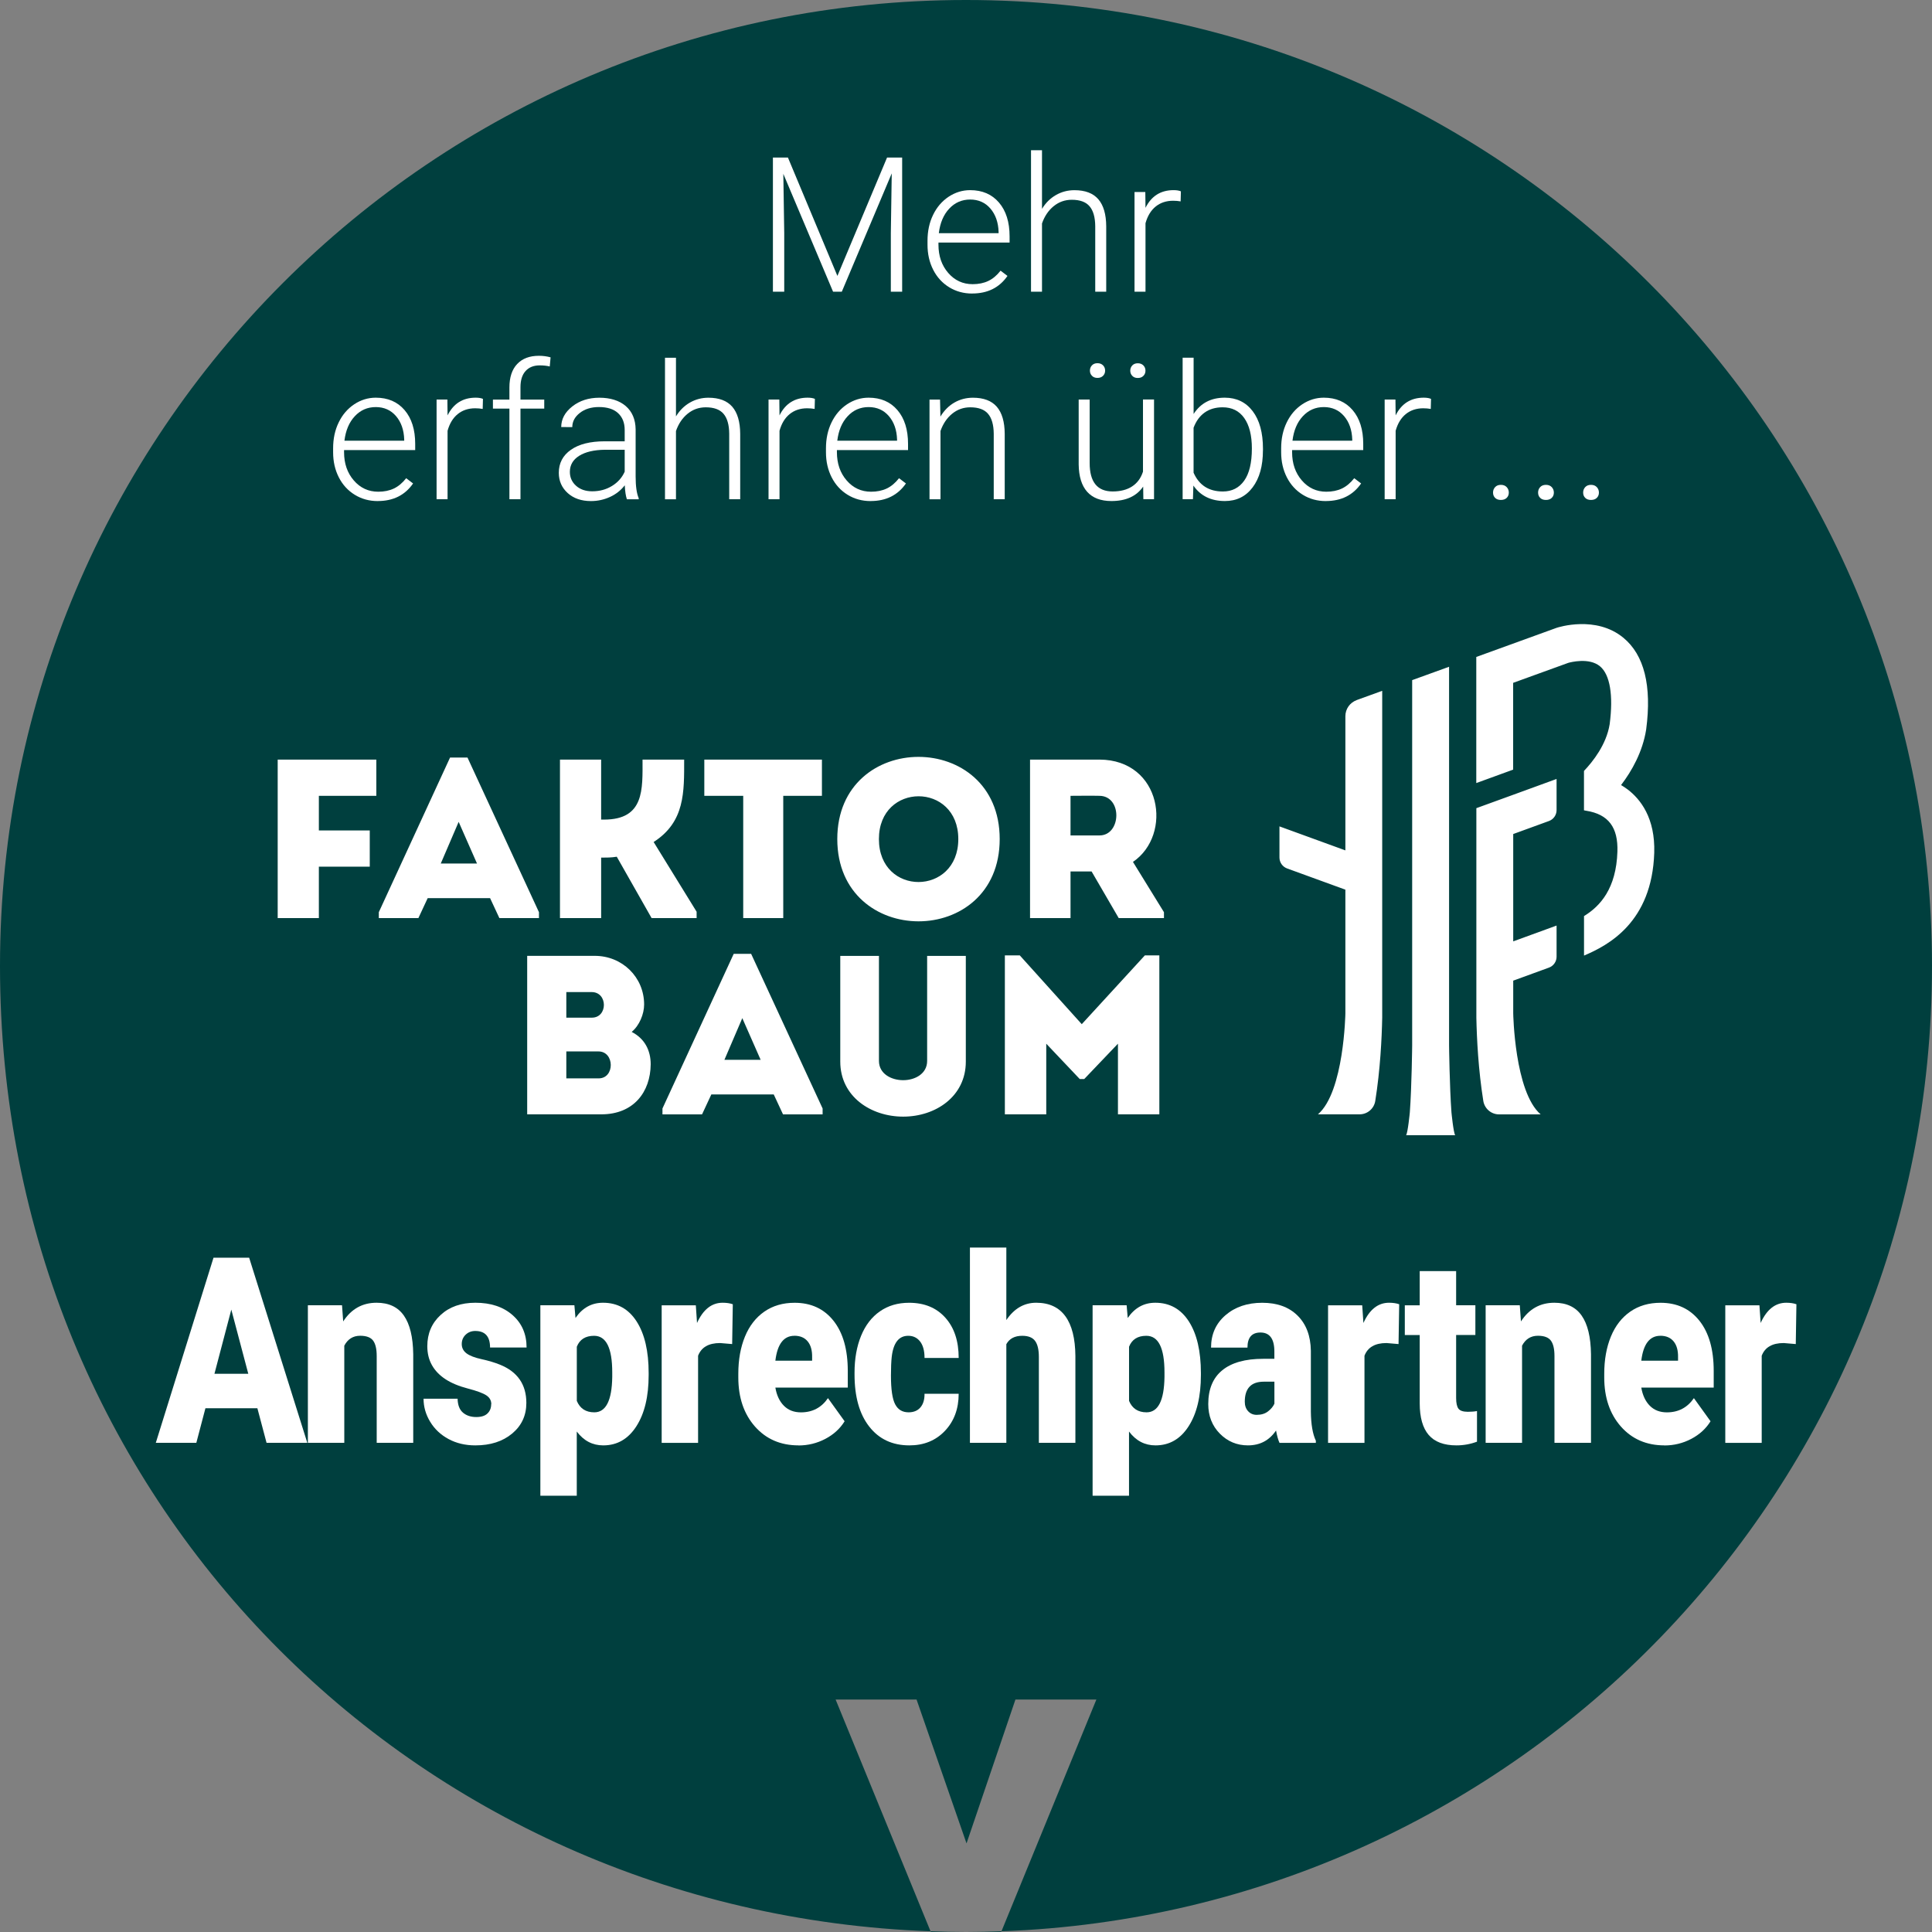<svg xmlns="http://www.w3.org/2000/svg" id="kreis-claim" viewBox="0 0 512 512"><rect x="0" y="0" width="512" height="512" fill="#808080" stroke="none"/><defs><style>.cls-1{fill:#fff;}.cls-2{fill:#003f3e;}</style></defs><path class="cls-2" d="M512,256C512,114.62,397.38,0,256,0S0,114.62,0,256s109.57,250.86,246.6,255.81l-25.15-61.41h21.45l13.24,38.12,12.96-38.12h21.45l-25.15,61.41c137.03-4.95,246.6-117.57,246.6-255.81Z"></path><path class="cls-2" d="M246.68,512h9.32c-3.15,0-6.28-.08-9.4-.19l.08.19Z"></path><path class="cls-2" d="M265.32,512l.08-.19c-3.12.11-6.25.19-9.4.19h9.32Z"></path><path class="cls-1" d="M438.39,225.99c-.59,18.47-12.22,24.54-18.61,27.25v-10.47c4.31-2.63,8.54-7.31,8.85-17.09.2-6.39-2.34-9.87-8.24-10.82l-.14-.02c-.16-.03-.32-.06-.48-.1v-10.43c2.33-2.46,5.93-6.95,6.81-12.39,1-7.67.09-13.12-2.55-15.33-2.88-2.42-7.9-1.07-8.41-.93l-14.62,5.3v23l-9.77,3.56v-33.42l21.29-7.72c.42-.14,10.42-3.37,17.7,2.64,5.52,4.56,7.55,12.72,6.04,24.24l-.02.13c-.93,5.86-3.8,10.95-6.64,14.66.58.34,1.16.73,1.74,1.16,3.38,2.56,7.34,7.56,7.05,16.79ZM401.01,221.03l9.47-3.45c1.22-.44,2.03-1.6,2.03-2.9v-8.25l-11.49,4.19-9.77,3.55v48.3h0s0,.61,0,.61h0v6.63c.11,5.52.52,13.78,1.84,22.04.33,2.05,2.09,3.57,4.17,3.57h11.03c-6.93-5.95-7.27-26.77-7.27-26.77v-8.67l9.46-3.45c1.22-.44,2.03-1.6,2.03-2.9v-8.25l-11.49,4.19v-24.1h0s0-4.34,0-4.34ZM385.64,300.83c-.46-.59-.99-6.05-.99-6.05h0c-.5-6.79-.63-17.71-.63-17.71v-100.37l-9.78,3.54v96.83s-.12,10.92-.62,17.71c0,.02-.53,5.46-.99,6.05h13.01ZM97.99,229.68v-9.6h-13.49v-9.18h15.23v-9.6h-26.14v42h10.91v-13.62h13.49ZM132.34,243.3h10.49v-1.56l-18.94-40.98h-4.62l-18.88,40.98v1.56h10.49l2.46-5.28h16.54l2.46,5.28ZM126.4,228.84h-9.59l4.74-11.04,4.86,11.04ZM159.31,243.3v-16.02c1.38,0,2.7,0,4.14-.24l9.23,16.26h11.93v-1.68l-11.39-18.48c8.33-5.34,8.09-13.26,8.09-21.84h-11.03c0,7.86.54,15.9-10.19,15.9h-.78v-15.9h-10.91v42h10.91ZM196.96,210.9v32.4h10.61v-32.4h10.25v-9.6h-31.17v9.6h10.31ZM264.93,222.36c0-29.04-43.04-29.04-43.04,0s43.04,29.1,43.04,0ZM232.92,222.36c0-15.12,21.04-15.12,21.04,0s-21.04,15.24-21.04,0ZM300.24,228.42c10.61-7.2,7.61-27.06-8.87-27.12h-18.4v42h10.73v-12.36h5.58l7.19,12.36h11.99v-1.56l-8.21-13.32ZM291.37,221.4h-7.67v-10.5c2.52,0,5.16-.06,7.67,0,6.11.06,5.81,10.5,0,10.5ZM170.7,266.21c0-7.26-5.81-12.9-13.07-12.9h-17.92v42h19.66c8.57,0,13.01-5.94,13.07-13.26,0-3.72-1.62-6.84-5.04-8.58,2.04-1.68,3.3-4.74,3.3-7.26ZM156.79,262.91c4.32,0,4.32,6.78.06,6.78h-6.77v-6.78h6.71ZM158.59,278.64c4.32,0,4.38,7.14.06,7.14h-8.57v-7.14h8.51ZM207.51,295.32h10.49v-1.56l-18.94-40.98h-4.62l-18.88,40.98v1.56h10.49l2.46-5.28h16.54l2.46,5.28ZM201.57,280.86h-9.59l4.74-11.04,4.86,11.04ZM239.34,286.26c-3.12,0-6.41-1.68-6.41-5.1v-27.84h-10.25v28.02c0,9.24,8.09,14.58,16.67,14.58s16.6-5.34,16.6-14.58v-28.02h-10.25v27.84c0,3.42-3.24,5.1-6.35,5.1ZM286.69,271.43l-16.43-18.24h-3.96v42.12h10.97v-18.72l8.87,9.36h1.2l8.93-9.36v18.72h10.97v-42.12h-3.84l-16.73,18.24ZM359.51,185.55c-1.78.65-2.97,2.34-2.97,4.24v35.57l-17.47-6.36v8.25c0,1.3.81,2.45,2.03,2.9l15.44,5.62v32.77s-.34,20.82-7.27,26.77h11.03c2.07,0,3.84-1.5,4.16-3.55,1.32-8.26,1.73-16.54,1.84-22.06v-6.63h0v-79.99l-6.8,2.46Z"></path><path class="cls-1" d="M208.81,41.75l13.11,31.37,13.16-31.37h4v35.55h-3v-15.48l.24-15.87-13.23,31.35h-2.32l-13.18-31.23.24,15.65v15.58h-3v-35.55h3.98Z"></path><path class="cls-1" d="M257.64,77.79c-2.25,0-4.28-.55-6.09-1.66-1.81-1.11-3.23-2.65-4.24-4.63-1.01-1.98-1.51-4.19-1.51-6.65v-1.05c0-2.54.49-4.83,1.48-6.86.98-2.03,2.36-3.63,4.11-4.8,1.76-1.16,3.66-1.75,5.71-1.75,3.21,0,5.75,1.09,7.63,3.28,1.88,2.19,2.82,5.18,2.82,8.97v1.64h-18.85v.56c0,3,.86,5.49,2.58,7.48,1.72,1.99,3.88,2.99,6.48,2.99,1.56,0,2.94-.28,4.14-.85,1.2-.57,2.28-1.48,3.26-2.73l1.83,1.39c-2.15,3.11-5.27,4.66-9.35,4.66ZM257.1,52.88c-2.2,0-4.05.81-5.55,2.42-1.51,1.61-2.42,3.78-2.75,6.49h15.84v-.32c-.08-2.54-.81-4.61-2.17-6.2-1.37-1.59-3.16-2.39-5.37-2.39Z"></path><path class="cls-1" d="M276.14,55.35c.96-1.58,2.19-2.8,3.69-3.66,1.5-.86,3.13-1.29,4.91-1.29,2.83,0,4.94.8,6.32,2.39,1.38,1.6,2.08,3.99,2.1,7.18v17.33h-2.91v-17.36c-.02-2.36-.52-4.12-1.5-5.27-.98-1.16-2.56-1.73-4.72-1.73-1.81,0-3.41.57-4.8,1.7-1.39,1.13-2.42,2.66-3.09,4.58v18.09h-2.91v-37.5h2.91v15.55Z"></path><path class="cls-1" d="M312.88,53.37c-.62-.11-1.28-.17-1.98-.17-1.82,0-3.37.51-4.63,1.53-1.26,1.02-2.16,2.49-2.7,4.43v18.14h-2.91v-26.42h2.86l.05,4.2c1.55-3.12,4.03-4.69,7.45-4.69.81,0,1.46.11,1.93.32l-.07,2.66Z"></path><path class="cls-1" d="M100.12,132.79c-2.25,0-4.28-.55-6.09-1.66-1.81-1.11-3.23-2.65-4.24-4.63-1.01-1.98-1.51-4.19-1.51-6.65v-1.05c0-2.54.49-4.83,1.48-6.86.98-2.03,2.36-3.63,4.11-4.8,1.76-1.16,3.66-1.75,5.71-1.75,3.21,0,5.75,1.09,7.63,3.28,1.88,2.19,2.82,5.18,2.82,8.97v1.64h-18.85v.56c0,3,.86,5.49,2.58,7.48,1.72,1.99,3.88,2.99,6.48,2.99,1.56,0,2.94-.28,4.14-.85,1.2-.57,2.28-1.48,3.26-2.73l1.83,1.39c-2.15,3.11-5.27,4.66-9.35,4.66ZM99.58,107.88c-2.2,0-4.05.81-5.55,2.42-1.51,1.61-2.42,3.78-2.75,6.49h15.84v-.32c-.08-2.54-.81-4.61-2.17-6.2-1.37-1.59-3.16-2.39-5.37-2.39Z"></path><path class="cls-1" d="M127.92,108.37c-.62-.11-1.28-.17-1.98-.17-1.82,0-3.37.51-4.63,1.53-1.26,1.02-2.16,2.49-2.7,4.43v18.14h-2.91v-26.42h2.86l.05,4.2c1.55-3.12,4.03-4.69,7.45-4.69.81,0,1.46.11,1.93.32l-.07,2.66Z"></path><path class="cls-1" d="M135,132.3v-24.02h-4.37v-2.39h4.37v-3.2c0-2.7.69-4.78,2.06-6.23,1.38-1.45,3.29-2.17,5.75-2.17,1.11,0,2.14.14,3.1.41l-.22,2.42c-.81-.2-1.7-.29-2.66-.29-1.61,0-2.86.5-3.76,1.51-.9,1-1.34,2.43-1.34,4.27v3.28h6.3v2.39h-6.3v24.02h-2.93Z"></path><path class="cls-1" d="M166.13,132.3c-.29-.83-.48-2.06-.56-3.69-1.03,1.33-2.33,2.36-3.92,3.09-1.59.72-3.27,1.09-5.04,1.09-2.54,0-4.59-.71-6.16-2.12-1.57-1.42-2.36-3.21-2.36-5.37,0-2.57,1.07-4.61,3.21-6.1,2.14-1.5,5.12-2.25,8.95-2.25h5.3v-3c0-1.89-.58-3.37-1.75-4.46-1.16-1.08-2.86-1.62-5.09-1.62-2.03,0-3.72.52-5.05,1.56-1.33,1.04-2,2.29-2,3.76l-2.93-.02c0-2.1.98-3.92,2.93-5.46,1.95-1.54,4.35-2.31,7.2-2.31s5.27.74,6.97,2.21c1.7,1.47,2.58,3.53,2.62,6.17v12.5c0,2.56.27,4.47.81,5.74v.29h-3.12ZM156.95,130.2c1.95,0,3.7-.47,5.24-1.42,1.54-.94,2.66-2.21,3.36-3.78v-5.81h-5.22c-2.91.03-5.19.57-6.84,1.6-1.64,1.03-2.47,2.45-2.47,4.26,0,1.48.55,2.71,1.65,3.69s2.53,1.46,4.28,1.46Z"></path><path class="cls-1" d="M179.14,110.35c.96-1.58,2.19-2.8,3.69-3.66,1.5-.86,3.13-1.29,4.91-1.29,2.83,0,4.94.8,6.32,2.39,1.38,1.6,2.08,3.99,2.1,7.18v17.33h-2.91v-17.36c-.02-2.36-.52-4.12-1.5-5.27-.98-1.16-2.56-1.73-4.72-1.73-1.81,0-3.41.57-4.8,1.7-1.39,1.13-2.42,2.66-3.09,4.58v18.09h-2.91v-37.5h2.91v15.55Z"></path><path class="cls-1" d="M215.89,108.37c-.62-.11-1.28-.17-1.98-.17-1.82,0-3.37.51-4.63,1.53-1.26,1.02-2.16,2.49-2.7,4.43v18.14h-2.91v-26.42h2.86l.05,4.2c1.55-3.12,4.03-4.69,7.45-4.69.81,0,1.46.11,1.93.32l-.07,2.66Z"></path><path class="cls-1" d="M230.73,132.79c-2.25,0-4.28-.55-6.09-1.66-1.81-1.11-3.23-2.65-4.24-4.63-1.01-1.98-1.51-4.19-1.51-6.65v-1.05c0-2.54.49-4.83,1.48-6.86.98-2.03,2.36-3.63,4.11-4.8,1.76-1.16,3.66-1.75,5.71-1.75,3.21,0,5.75,1.09,7.63,3.28,1.88,2.19,2.82,5.18,2.82,8.97v1.64h-18.85v.56c0,3,.86,5.49,2.58,7.48,1.72,1.99,3.88,2.99,6.48,2.99,1.56,0,2.94-.28,4.14-.85,1.2-.57,2.28-1.48,3.26-2.73l1.83,1.39c-2.15,3.11-5.27,4.66-9.35,4.66ZM230.19,107.88c-2.2,0-4.05.81-5.55,2.42-1.51,1.61-2.42,3.78-2.75,6.49h15.84v-.32c-.08-2.54-.81-4.61-2.17-6.2-1.37-1.59-3.16-2.39-5.37-2.39Z"></path><path class="cls-1" d="M249.12,105.88l.1,4.52c.99-1.63,2.23-2.87,3.71-3.72,1.48-.85,3.12-1.28,4.91-1.28,2.83,0,4.94.8,6.32,2.39,1.38,1.6,2.08,3.99,2.1,7.18v17.33h-2.91v-17.36c-.02-2.36-.52-4.12-1.5-5.27-.98-1.16-2.56-1.73-4.72-1.73-1.81,0-3.41.57-4.8,1.7-1.39,1.13-2.42,2.66-3.09,4.58v18.09h-2.91v-26.42h2.78Z"></path><path class="cls-1" d="M302.95,128.95c-1.76,2.56-4.57,3.83-8.42,3.83-2.82,0-4.96-.82-6.42-2.45-1.46-1.64-2.21-4.06-2.25-7.26v-17.19h2.91v16.82c0,5.03,2.03,7.54,6.1,7.54s6.91-1.75,8.03-5.25v-19.12h2.93v26.42h-2.83l-.05-3.34ZM288.84,98.22c0-.55.18-1.02.54-1.4.36-.38.85-.57,1.46-.57s1.11.19,1.48.57c.37.38.55.85.55,1.4s-.18.99-.55,1.37c-.37.38-.86.56-1.48.56s-1.11-.19-1.46-.56c-.36-.37-.54-.83-.54-1.37ZM299.53,98.24c0-.55.18-1.02.54-1.4.36-.38.85-.57,1.46-.57s1.11.19,1.48.57c.37.38.55.85.55,1.4s-.18.99-.55,1.37c-.37.38-.86.56-1.48.56s-1.11-.19-1.46-.56c-.36-.37-.54-.83-.54-1.37Z"></path><path class="cls-1" d="M334.69,119.36c0,4.12-.91,7.38-2.73,9.8-1.82,2.42-4.27,3.62-7.35,3.62-3.68,0-6.46-1.37-8.35-4.1l-.12,3.61h-2.73v-37.5h2.91v14.92c1.86-2.88,4.61-4.32,8.25-4.32,3.12,0,5.59,1.19,7.41,3.58,1.81,2.38,2.72,5.7,2.72,9.95v.44ZM331.76,118.85c0-3.48-.68-6.17-2.03-8.07-1.35-1.9-3.26-2.84-5.71-2.84-1.87,0-3.46.46-4.76,1.38-1.3.92-2.29,2.27-2.95,4.04v11.91c1.46,3.32,4.05,4.98,7.76,4.98,2.41,0,4.29-.95,5.65-2.86,1.36-1.9,2.04-4.75,2.04-8.54Z"></path><path class="cls-1" d="M351.36,132.79c-2.25,0-4.28-.55-6.09-1.66-1.81-1.11-3.23-2.65-4.24-4.63-1.01-1.98-1.51-4.19-1.51-6.65v-1.05c0-2.54.49-4.83,1.48-6.86.98-2.03,2.36-3.63,4.11-4.8,1.76-1.16,3.66-1.75,5.71-1.75,3.21,0,5.75,1.09,7.63,3.28,1.88,2.19,2.82,5.18,2.82,8.97v1.64h-18.85v.56c0,3,.86,5.49,2.58,7.48,1.72,1.99,3.88,2.99,6.48,2.99,1.56,0,2.94-.28,4.14-.85,1.2-.57,2.28-1.48,3.26-2.73l1.83,1.39c-2.15,3.11-5.27,4.66-9.35,4.66ZM350.82,107.88c-2.2,0-4.05.81-5.55,2.42-1.51,1.61-2.42,3.78-2.75,6.49h15.84v-.32c-.08-2.54-.81-4.61-2.17-6.2-1.37-1.59-3.16-2.39-5.37-2.39Z"></path><path class="cls-1" d="M379.17,108.37c-.62-.11-1.28-.17-1.98-.17-1.82,0-3.37.51-4.63,1.53-1.26,1.02-2.16,2.49-2.7,4.43v18.14h-2.91v-26.42h2.86l.05,4.2c1.55-3.12,4.03-4.69,7.45-4.69.81,0,1.46.11,1.93.32l-.07,2.66Z"></path><path class="cls-1" d="M395.67,130.54c0-.57.18-1.05.55-1.45.37-.4.87-.6,1.53-.6s1.16.2,1.54.6c.37.4.56.88.56,1.45s-.19,1.04-.56,1.4c-.37.37-.89.55-1.54.55s-1.16-.18-1.53-.55c-.37-.37-.55-.83-.55-1.4Z"></path><path class="cls-1" d="M407.61,130.54c0-.57.18-1.05.55-1.45.37-.4.87-.6,1.53-.6s1.16.2,1.54.6c.37.4.56.88.56,1.45s-.19,1.04-.56,1.4c-.37.37-.89.55-1.54.55s-1.16-.18-1.53-.55c-.37-.37-.55-.83-.55-1.4Z"></path><path class="cls-1" d="M419.55,130.54c0-.57.18-1.05.55-1.45.37-.4.87-.6,1.53-.6s1.16.2,1.54.6c.37.4.56.88.56,1.45s-.19,1.04-.56,1.4c-.37.37-.89.55-1.54.55s-1.16-.18-1.53-.55c-.37-.37-.55-.83-.55-1.4Z"></path><path class="cls-1" d="M68.21,373.2h-13.77l-2.41,9.16h-10.74l15.29-49.05h9.45l15.41,49.05h-10.8l-2.43-9.16ZM56.84,364.07h8.96l-4.5-17.01-4.47,17.01Z"></path><path class="cls-1" d="M90.64,345.91l.31,4.28c2.14-3.3,5.09-4.95,8.85-4.95,3.23,0,5.64,1.13,7.23,3.4,1.59,2.27,2.42,5.68,2.48,10.24v23.48h-9.68v-23.01c0-1.84-.31-3.19-.94-4.06-.63-.86-1.78-1.3-3.44-1.3-1.89,0-3.29.88-4.21,2.63v25.74h-9.65v-36.45h9.05Z"></path><path class="cls-1" d="M130.2,372.12c0-.97-.43-1.74-1.29-2.32-.86-.58-2.49-1.19-4.9-1.82-2.41-.63-4.39-1.45-5.96-2.48s-2.76-2.26-3.58-3.72c-.82-1.46-1.23-3.13-1.23-5.02,0-3.35,1.17-6.1,3.52-8.27,2.35-2.17,5.42-3.25,9.22-3.25,4.09,0,7.37,1.09,9.85,3.27,2.48,2.18,3.72,5.04,3.72,8.59h-9.68c0-2.92-1.31-4.38-3.92-4.38-1.01,0-1.86.33-2.55.99-.69.66-1.03,1.49-1.03,2.48s.42,1.83,1.26,2.46c.84.63,2.18,1.15,4.02,1.55,1.84.4,3.46.89,4.85,1.45,4.66,1.89,6.99,5.27,6.99,10.14,0,3.32-1.26,6.03-3.77,8.12-2.51,2.09-5.76,3.13-9.75,3.13-2.65,0-5.02-.56-7.1-1.68-2.08-1.12-3.7-2.65-4.87-4.58s-1.75-3.96-1.75-6.1h9.02c.04,1.69.52,2.92,1.43,3.69.92.78,2.09,1.16,3.52,1.16,1.32,0,2.31-.31,2.96-.94.66-.63.99-1.45.99-2.46Z"></path><path class="cls-1" d="M171.9,364.41c0,5.66-1.08,10.18-3.25,13.56-2.17,3.38-5.09,5.07-8.78,5.07-2.84,0-5.18-1.22-7.02-3.67v17.01h-9.65v-50.47h9.02l.29,3.37c1.85-2.7,4.29-4.04,7.3-4.04,3.82,0,6.79,1.66,8.91,4.97s3.18,7.87,3.18,13.66v.54ZM162.25,363.7c0-6.47-1.6-9.7-4.81-9.7-2.29,0-3.82.97-4.58,2.9v14.35c.84,2.02,2.39,3.03,4.64,3.03,3.07,0,4.66-3.12,4.75-9.37v-1.21Z"></path><path class="cls-1" d="M194.02,356.19l-3.18-.27c-3.04,0-4.98,1.12-5.84,3.37v23.08h-9.65v-36.45h9.05l.32,4.68c1.62-3.57,3.88-5.36,6.79-5.36,1.03,0,1.93.13,2.69.4l-.17,10.55Z"></path><path class="cls-1" d="M211.61,383.04c-4.75,0-8.6-1.67-11.54-5-2.94-3.34-4.41-7.68-4.41-13.02v-.94c0-3.73.59-7.02,1.76-9.87,1.17-2.85,2.89-5.06,5.14-6.62,2.25-1.56,4.93-2.34,8.02-2.34,4.35,0,7.79,1.59,10.31,4.77,2.52,3.18,3.78,7.61,3.78,13.29v4.41h-19.19c.34,2.04,1.1,3.65,2.26,4.82,1.16,1.17,2.67,1.75,4.52,1.75,3.05,0,5.44-1.26,7.16-3.77l4.41,6.13c-1.2,1.95-2.91,3.51-5.11,4.67-2.21,1.16-4.58,1.74-7.12,1.74ZM210.52,354c-2.83,0-4.51,2.2-5.04,6.6h9.74v-.88c.04-1.82-.35-3.23-1.17-4.23-.82-1-2-1.5-3.52-1.5Z"></path><path class="cls-1" d="M240.77,374.28c1.36,0,2.41-.43,3.15-1.3s1.11-2.07,1.09-3.62h9.05c0,4-1.22,7.28-3.65,9.84-2.43,2.56-5.57,3.84-9.41,3.84-4.51,0-8.06-1.66-10.65-4.99-2.6-3.32-3.89-7.93-3.89-13.81v-.47c0-3.68.58-6.93,1.73-9.75,1.15-2.82,2.82-4.99,5-6.5,2.18-1.52,4.75-2.27,7.73-2.27,4.03,0,7.23,1.31,9.59,3.94,2.37,2.63,3.55,6.19,3.55,10.68h-9.05c0-1.89-.39-3.34-1.17-4.35-.78-1.01-1.83-1.52-3.15-1.52-2.5,0-3.96,1.88-4.38,5.63-.13,1.19-.2,2.83-.2,4.92,0,3.66.37,6.2,1.12,7.61.74,1.42,1.93,2.12,3.55,2.12Z"></path><path class="cls-1" d="M266.7,349.82c2.06-3.05,4.7-4.58,7.9-4.58,3.42,0,5.99,1.19,7.73,3.57s2.62,5.9,2.66,10.54v23.01h-9.68v-22.74c0-1.93-.33-3.35-1-4.26-.67-.91-1.8-1.36-3.41-1.36-1.99,0-3.39.74-4.21,2.22v26.14h-9.65v-51.75h9.65v19.2Z"></path><path class="cls-1" d="M318.25,364.41c0,5.66-1.08,10.18-3.25,13.56-2.17,3.38-5.09,5.07-8.78,5.07-2.84,0-5.18-1.22-7.02-3.67v17.01h-9.65v-50.47h9.02l.29,3.37c1.85-2.7,4.29-4.04,7.3-4.04,3.82,0,6.79,1.66,8.91,4.97s3.18,7.87,3.18,13.66v.54ZM308.6,363.7c0-6.47-1.6-9.7-4.81-9.7-2.29,0-3.82.97-4.58,2.9v14.35c.84,2.02,2.39,3.03,4.64,3.03,3.07,0,4.66-3.12,4.75-9.37v-1.21Z"></path><path class="cls-1" d="M339.08,382.37c-.34-.74-.65-1.83-.92-3.27-1.78,2.63-4.26,3.94-7.45,3.94-2.92,0-5.4-1.04-7.45-3.12-2.04-2.08-3.06-4.69-3.06-7.83,0-3.95,1.24-6.94,3.72-8.96,2.48-2.02,6.09-3.03,10.82-3.03h2.98v-1.93c0-3.36-1.23-5.04-3.69-5.04-2.29,0-3.44,1.33-3.44,4h-9.65c0-3.52,1.27-6.38,3.82-8.58s5.8-3.3,9.75-3.3,7.07,1.13,9.36,3.4,3.46,5.38,3.52,9.33v16.14c.04,3.35.48,5.91,1.32,7.68v.57h-9.65ZM333.04,374.95c1.2,0,2.2-.3,2.99-.91.79-.61,1.36-1.29,1.7-2.05v-5.83h-2.81c-3.36,0-5.04,1.77-5.04,5.32,0,1.03.3,1.87.89,2.51.59.64,1.35.96,2.26.96Z"></path><path class="cls-1" d="M370.62,356.19l-3.18-.27c-3.04,0-4.98,1.12-5.84,3.37v23.08h-9.65v-36.45h9.05l.32,4.68c1.62-3.57,3.88-5.36,6.79-5.36,1.03,0,1.93.13,2.69.4l-.17,10.55Z"></path><path class="cls-1" d="M385.89,336.85v9.06h5.1v7.88h-5.1v16.68c0,1.37.21,2.32.63,2.86.42.54,1.25.81,2.49.81.95,0,1.76-.07,2.41-.2v8.12c-1.74.65-3.55.98-5.44.98-3.32,0-5.78-.92-7.36-2.76s-2.38-4.64-2.38-8.39v-18.09h-3.95v-7.88h3.95v-9.06h9.65Z"></path><path class="cls-1" d="M402.76,345.91l.31,4.28c2.14-3.3,5.09-4.95,8.85-4.95,3.23,0,5.64,1.13,7.23,3.4,1.59,2.27,2.42,5.68,2.48,10.24v23.48h-9.68v-23.01c0-1.84-.31-3.19-.94-4.06-.63-.86-1.78-1.3-3.44-1.3-1.89,0-3.29.88-4.21,2.63v25.74h-9.65v-36.45h9.05Z"></path><path class="cls-1" d="M441.09,383.04c-4.75,0-8.6-1.67-11.54-5-2.94-3.34-4.41-7.68-4.41-13.02v-.94c0-3.73.59-7.02,1.76-9.87,1.17-2.85,2.89-5.06,5.14-6.62,2.25-1.56,4.93-2.34,8.02-2.34,4.35,0,7.79,1.59,10.31,4.77,2.52,3.18,3.78,7.61,3.78,13.29v4.41h-19.19c.34,2.04,1.1,3.65,2.26,4.82,1.16,1.17,2.67,1.75,4.52,1.75,3.05,0,5.44-1.26,7.16-3.77l4.41,6.13c-1.2,1.95-2.91,3.51-5.11,4.67-2.21,1.16-4.58,1.74-7.12,1.74ZM440,354c-2.83,0-4.51,2.2-5.04,6.6h9.74v-.88c.04-1.82-.35-3.23-1.17-4.23-.82-1-2-1.5-3.52-1.5Z"></path><path class="cls-1" d="M475.89,356.19l-3.18-.27c-3.04,0-4.98,1.12-5.84,3.37v23.08h-9.65v-36.45h9.05l.32,4.68c1.62-3.57,3.88-5.36,6.79-5.36,1.03,0,1.93.13,2.69.4l-.17,10.55Z"></path></svg>